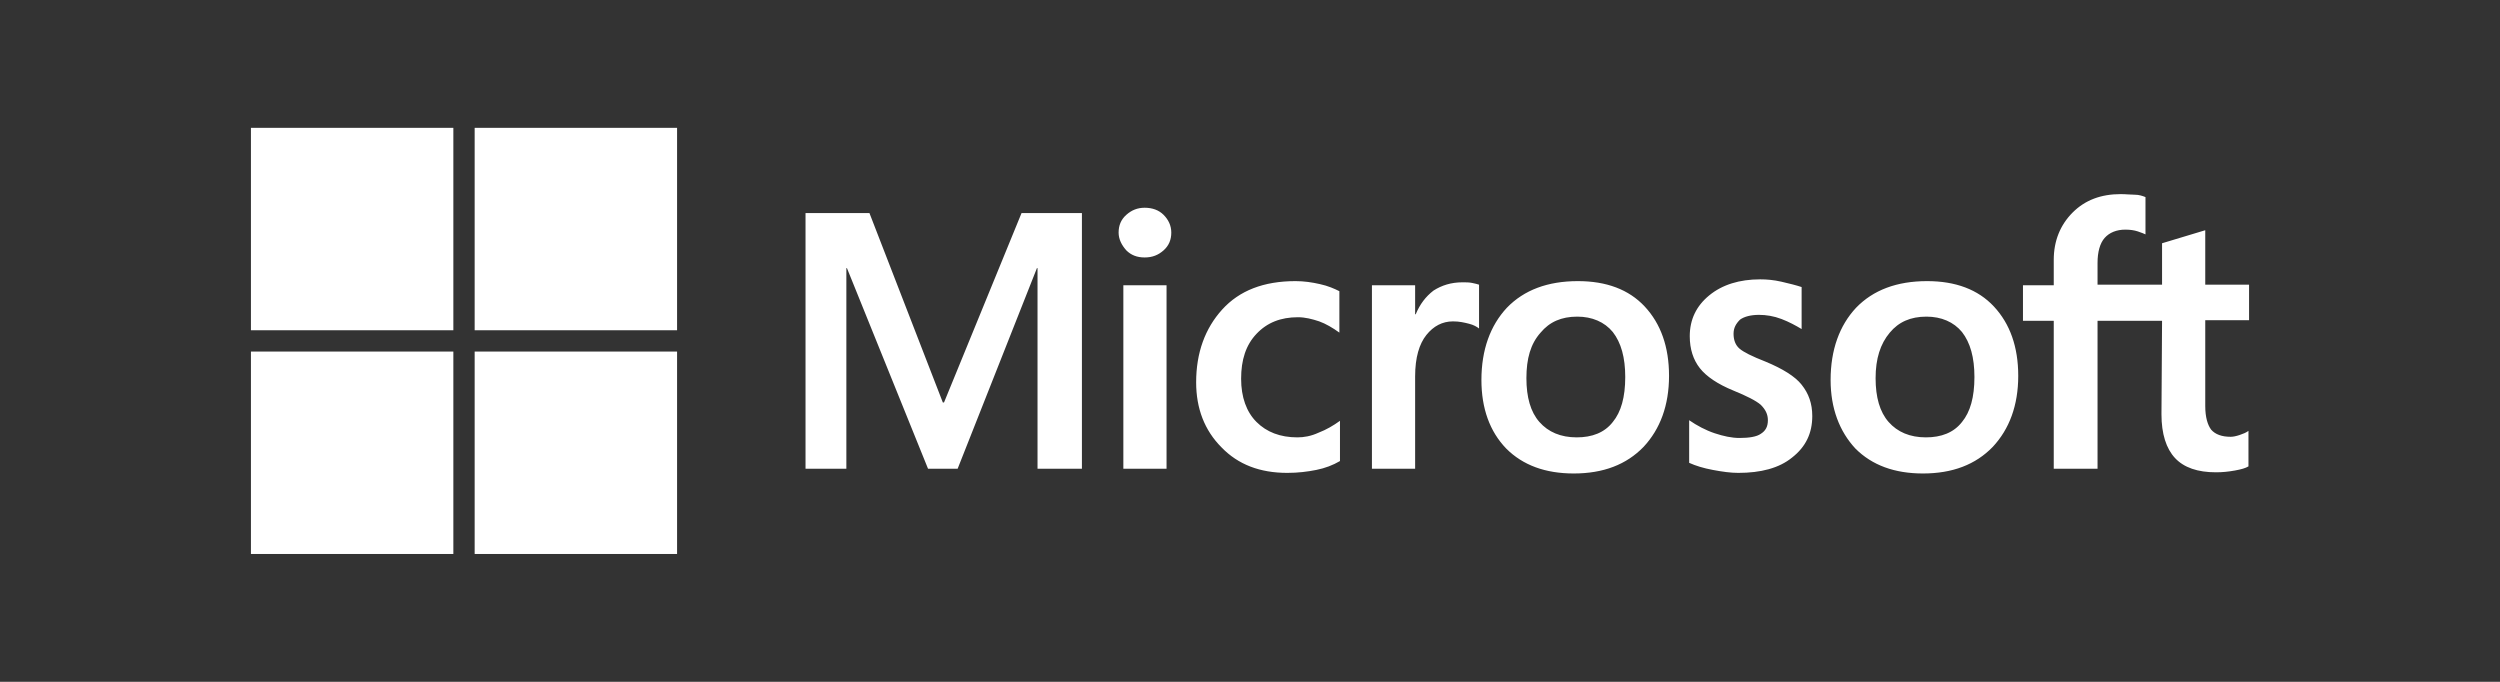<svg width="176" height="48" viewBox="0 0 176 48" fill="none" xmlns="http://www.w3.org/2000/svg">
<rect x="0" y="0" width="176" height="48" fill="#333333" stroke="none"/>
<path d="M76.167 15V33H73.042V18.875H73L67.417 33H65.334L59.625 18.875H59.584V33H56.709V15H61.209L66.375 28.333H66.459L71.917 15H76.167ZM78.75 16.375C78.75 15.875 78.917 15.458 79.292 15.125C79.667 14.791 80.084 14.625 80.584 14.625C81.125 14.625 81.584 14.791 81.917 15.125C82.25 15.458 82.459 15.875 82.459 16.375C82.459 16.875 82.292 17.291 81.917 17.625C81.542 17.958 81.125 18.125 80.584 18.125C80.042 18.125 79.625 17.958 79.292 17.625C78.959 17.25 78.75 16.833 78.75 16.375ZM82.125 20.083V33H79.084V20.083H82.125ZM91.334 30.791C91.792 30.791 92.292 30.708 92.834 30.458C93.375 30.25 93.875 29.958 94.334 29.625V32.458C93.834 32.75 93.292 32.958 92.667 33.083C92.042 33.208 91.375 33.291 90.625 33.291C88.709 33.291 87.167 32.708 86 31.5C84.792 30.291 84.209 28.75 84.209 26.916C84.209 24.833 84.834 23.125 86.042 21.791C87.25 20.458 88.959 19.791 91.209 19.791C91.792 19.791 92.375 19.875 92.917 20C93.5 20.125 93.959 20.333 94.292 20.5V23.416C93.834 23.083 93.334 22.791 92.875 22.625C92.375 22.458 91.875 22.333 91.375 22.333C90.167 22.333 89.209 22.708 88.459 23.5C87.709 24.291 87.375 25.333 87.375 26.666C87.375 27.958 87.75 29 88.459 29.708C89.167 30.416 90.125 30.791 91.334 30.791ZM102.959 19.875C103.209 19.875 103.417 19.875 103.625 19.916C103.834 19.958 104 20 104.125 20.041V23.125C103.959 23 103.75 22.875 103.417 22.791C103.084 22.708 102.75 22.625 102.292 22.625C101.542 22.625 100.917 22.958 100.417 23.583C99.917 24.208 99.625 25.166 99.625 26.5V33H96.584V20.083H99.625V22.125H99.667C99.959 21.416 100.375 20.875 100.917 20.458C101.5 20.083 102.167 19.875 102.959 19.875ZM104.292 26.75C104.292 24.625 104.917 22.916 106.084 21.666C107.292 20.416 108.959 19.791 111.084 19.791C113.084 19.791 114.667 20.375 115.792 21.583C116.917 22.791 117.5 24.416 117.5 26.458C117.5 28.541 116.875 30.208 115.709 31.458C114.5 32.708 112.875 33.333 110.792 33.333C108.792 33.333 107.209 32.75 106.042 31.583C104.875 30.375 104.292 28.75 104.292 26.75ZM107.459 26.625C107.459 27.958 107.75 29 108.375 29.708C109 30.416 109.875 30.791 111 30.791C112.084 30.791 112.959 30.458 113.542 29.708C114.125 29 114.417 27.958 114.417 26.541C114.417 25.166 114.125 24.125 113.542 23.375C112.959 22.666 112.084 22.291 111.042 22.291C109.917 22.291 109.084 22.666 108.459 23.416C107.75 24.208 107.459 25.25 107.459 26.625ZM122.042 23.5C122.042 23.916 122.167 24.291 122.459 24.541C122.75 24.791 123.334 25.083 124.292 25.458C125.5 25.958 126.375 26.5 126.834 27.083C127.334 27.708 127.584 28.416 127.584 29.291C127.584 30.5 127.125 31.458 126.167 32.208C125.25 32.958 123.959 33.291 122.375 33.291C121.834 33.291 121.25 33.208 120.584 33.083C119.917 32.958 119.375 32.791 118.917 32.583V29.583C119.459 29.958 120.084 30.291 120.709 30.5C121.334 30.708 121.917 30.833 122.459 30.833C123.125 30.833 123.667 30.75 123.959 30.541C124.292 30.333 124.459 30.041 124.459 29.583C124.459 29.166 124.292 28.833 123.959 28.5C123.625 28.208 122.959 27.875 122.042 27.5C120.917 27.041 120.125 26.5 119.667 25.916C119.209 25.333 118.959 24.583 118.959 23.666C118.959 22.5 119.417 21.541 120.334 20.791C121.25 20.041 122.459 19.666 123.917 19.666C124.375 19.666 124.875 19.708 125.417 19.833C125.959 19.958 126.459 20.083 126.834 20.208V23.166C126.417 22.916 125.959 22.666 125.417 22.458C124.875 22.25 124.334 22.166 123.834 22.166C123.25 22.166 122.792 22.291 122.5 22.5C122.209 22.791 122.042 23.083 122.042 23.5ZM128.875 26.75C128.875 24.625 129.5 22.916 130.667 21.666C131.875 20.416 133.542 19.791 135.667 19.791C137.667 19.791 139.25 20.375 140.375 21.583C141.5 22.791 142.084 24.416 142.084 26.458C142.084 28.541 141.459 30.208 140.292 31.458C139.084 32.708 137.459 33.333 135.375 33.333C133.375 33.333 131.792 32.75 130.625 31.583C129.5 30.375 128.875 28.75 128.875 26.75ZM132.042 26.625C132.042 27.958 132.334 29 132.959 29.708C133.584 30.416 134.459 30.791 135.584 30.791C136.667 30.791 137.542 30.458 138.125 29.708C138.709 29 139 27.958 139 26.541C139 25.166 138.709 24.125 138.125 23.375C137.542 22.666 136.667 22.291 135.625 22.291C134.5 22.291 133.667 22.666 133.042 23.416C132.375 24.208 132.042 25.25 132.042 26.625ZM152.209 22.583H147.667V33H144.584V22.583H142.417V20.083H144.584V18.291C144.584 16.958 145.042 15.833 145.917 14.958C146.792 14.083 147.917 13.666 149.292 13.666C149.667 13.666 150 13.708 150.292 13.708C150.584 13.708 150.834 13.791 151.042 13.875V16.5C150.959 16.458 150.75 16.375 150.5 16.291C150.25 16.208 149.959 16.166 149.625 16.166C149 16.166 148.5 16.375 148.167 16.75C147.834 17.125 147.667 17.75 147.667 18.5V20.041H152.209V17.125L155.25 16.208V20.041H158.334V22.541H155.25V28.583C155.25 29.375 155.417 29.916 155.667 30.25C155.959 30.583 156.417 30.75 157.042 30.75C157.209 30.75 157.417 30.708 157.667 30.625C157.917 30.541 158.125 30.458 158.292 30.333V32.833C158.084 32.958 157.792 33.041 157.334 33.125C156.875 33.208 156.459 33.25 156 33.25C154.709 33.25 153.75 32.916 153.125 32.25C152.5 31.583 152.167 30.541 152.167 29.166L152.209 22.583Z" fill="white"/>
<path d="M31.916 9H17.666V23.25H31.916V9Z" fill="white"/>
<path d="M47.666 9H33.416V23.25H47.666V9Z" fill="white"/>
<path d="M31.916 24.75H17.666V39H31.916V24.75Z" fill="white"/>
<path d="M47.666 24.75H33.416V39H47.666V24.75Z" fill="white"/>
</svg>
